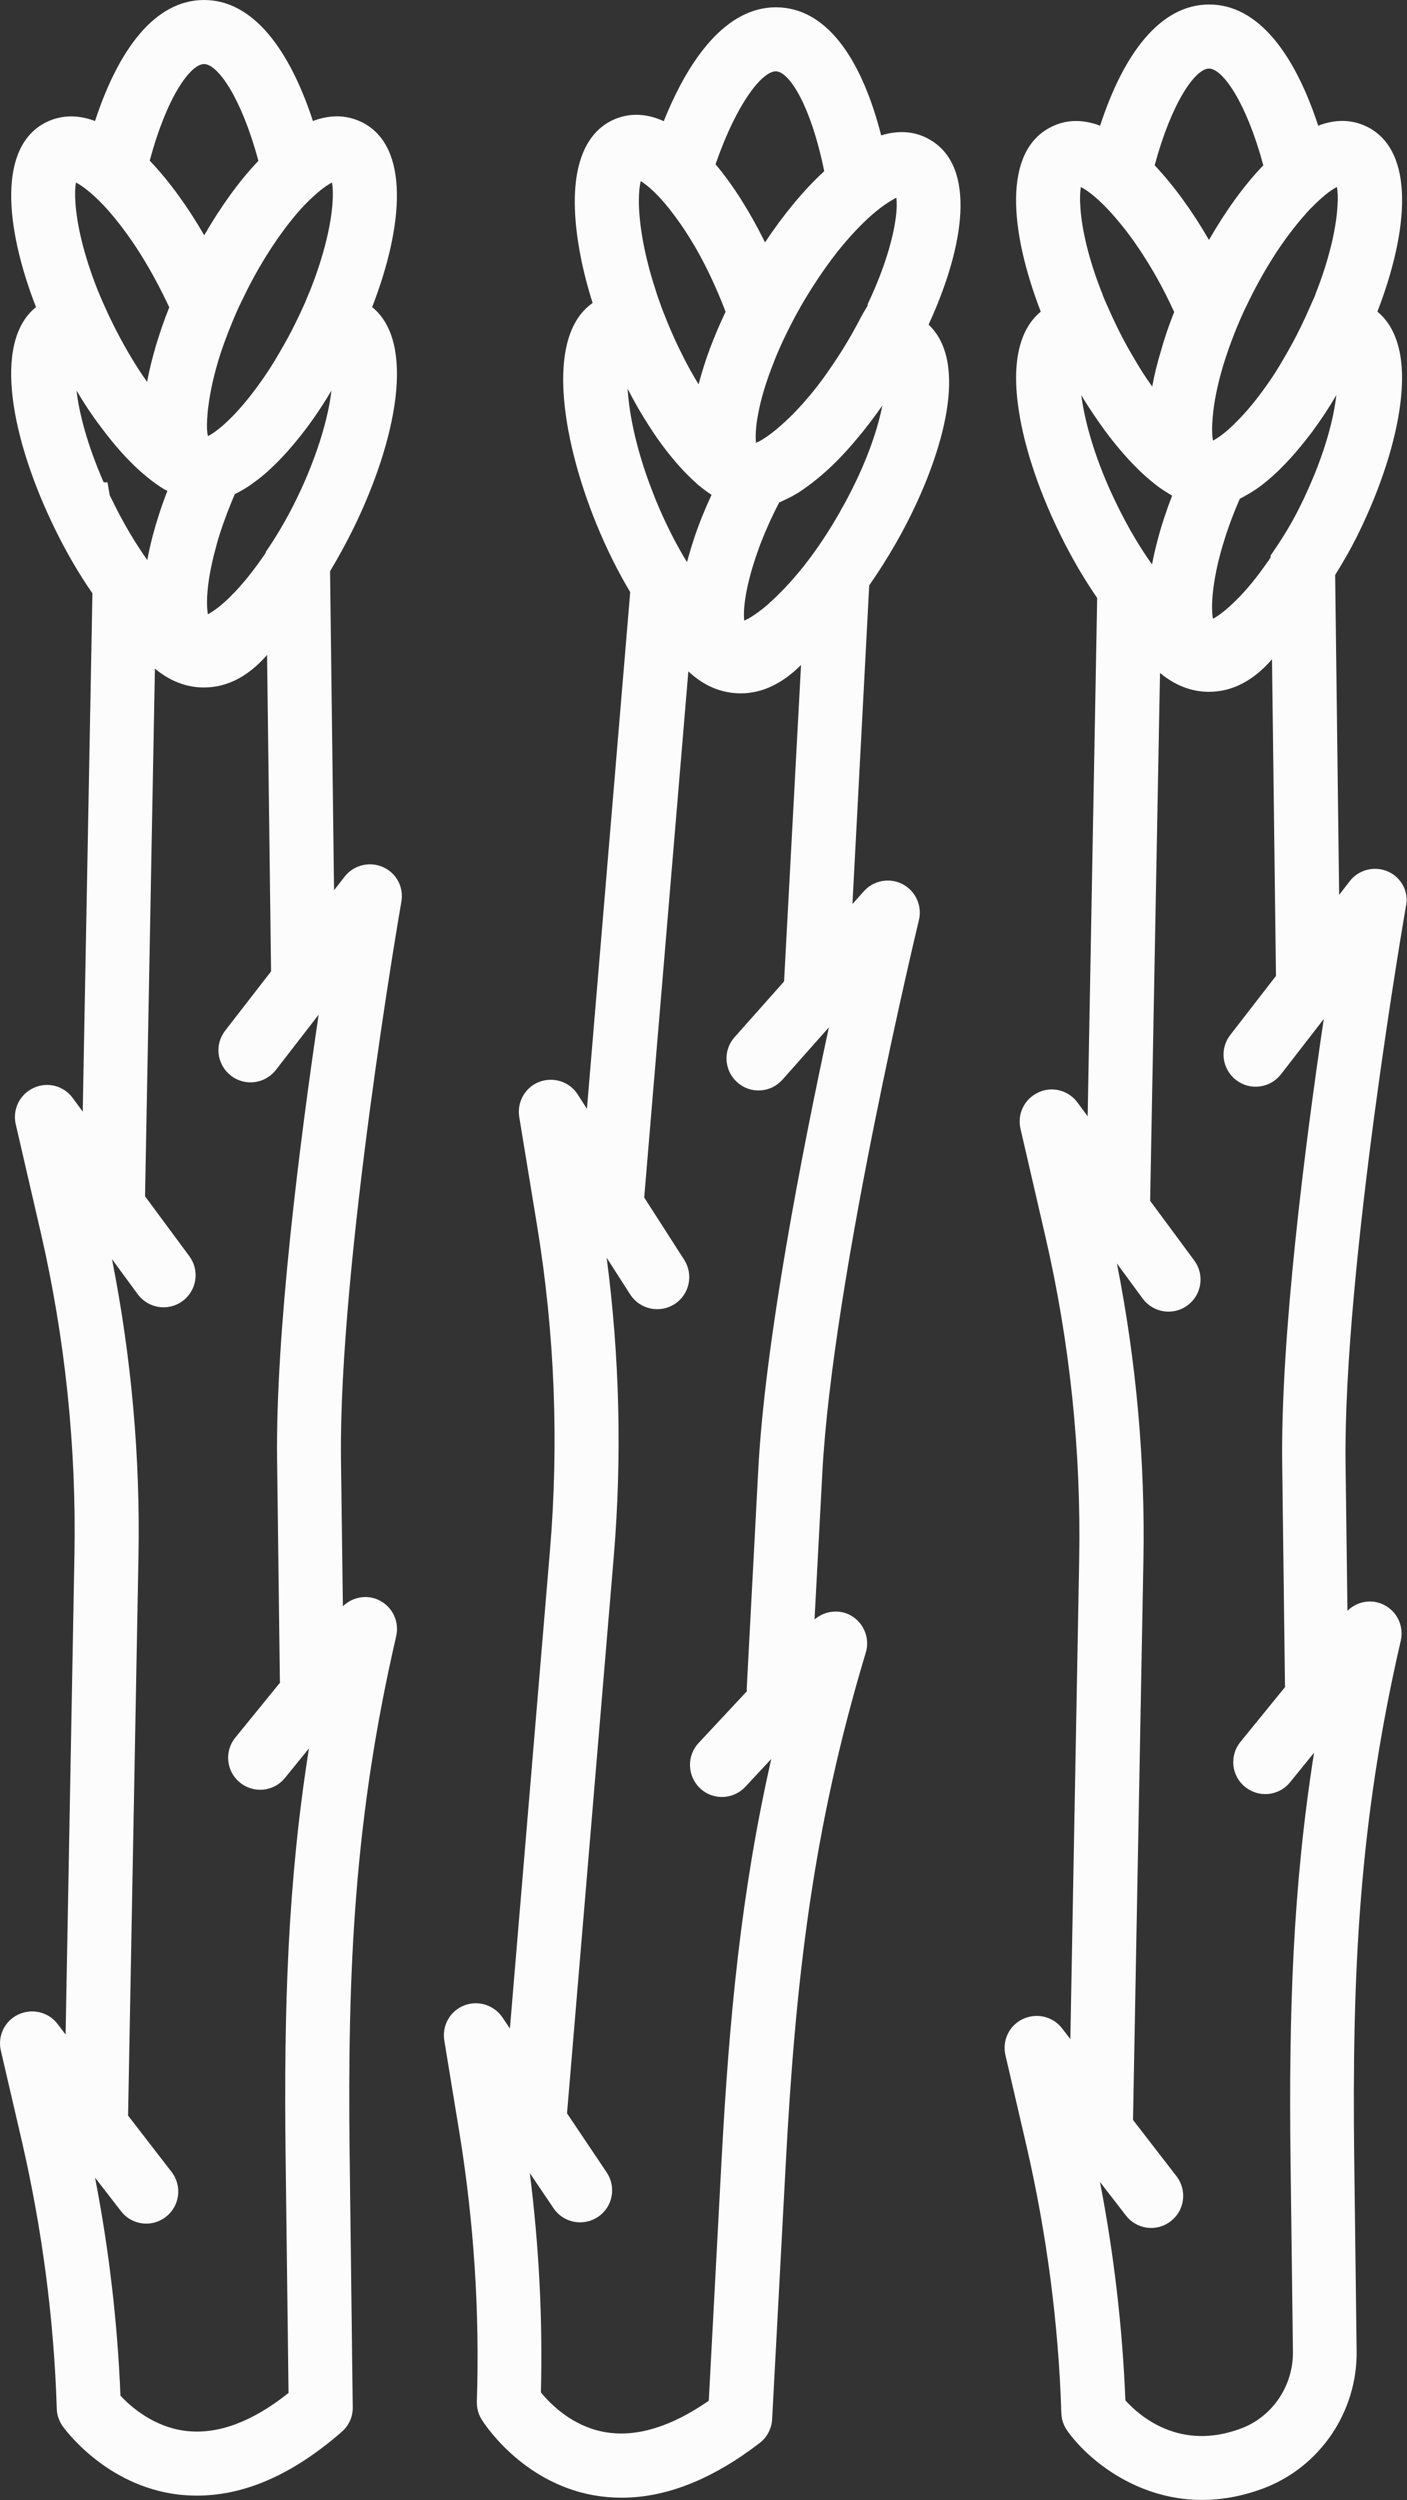 <svg xml:space="preserve" data-sanitized-enable-background="new 0 0 81.29 144.41" viewBox="0 0 81.29 144.41" y="0px" x="0px" xmlns:xlink="http://www.w3.org/1999/xlink" xmlns="http://www.w3.org/2000/svg" id="Layer_1" version="1.1">
<rect x="0" y="0" width="81.29" height="144.41" fill="#333333" stroke="none"/>
<g>
	<path d="M22.12,50.08c-0.78-0.34-1.69-0.11-2.21,0.56l-0.61,0.78l-0.23-18.39v-0.04c0.48-0.79,0.93-1.62,1.35-2.47
		c2.46-5.02,3.64-10.72,1.08-12.78c1.81-4.66,2.21-9.31-0.61-10.69c-0.46-0.22-0.93-0.33-1.41-0.33c-0.46,0-0.93,0.09-1.4,0.27
		C16.72,2.84,14.61,0,11.79,0c-2.83,0-4.94,2.84-6.3,6.99c-0.96-0.36-1.91-0.37-2.8,0.06c-2.82,1.38-2.42,6.03-0.61,10.69
		c-2.56,2.05-1.38,7.75,1.08,12.78c0.64,1.32,1.38,2.6,2.18,3.75L4.78,64.21l0,0l-0.58-0.79c-0.52-0.71-1.46-0.95-2.26-0.58
		c-0.8,0.37-1.23,1.24-1.03,2.1l1.43,6.19c1.42,6.14,2.08,12.44,1.96,18.73l-0.51,27.66l-0.47-0.62c-0.53-0.69-1.47-0.91-2.26-0.54
		c-0.79,0.37-1.21,1.24-1.01,2.09l1.23,5.3c1.16,5.06,1.84,10.23,2,15.38c0.01,0.36,0.13,0.71,0.34,1.01
		c0.1,0.14,2.48,3.45,6.69,3.95c0.36,0.04,0.72,0.06,1.08,0.06c2.76,0,5.56-1.24,8.36-3.69c0.41-0.36,0.64-0.87,0.63-1.41
		L20.2,124.4c-0.13-10.73,0.28-19.47,2.69-29.89c0.19-0.84-0.21-1.7-0.99-2.08c-0.71-0.35-1.54-0.18-2.09,0.35l-0.11-8.48
		c-0.14-11.23,3.45-32.02,3.49-32.22C23.34,51.25,22.9,50.42,22.12,50.08z M4.39,10.54c0.05,0.03,0.11,0.06,0.17,0.1
		c0.4,0.24,0.96,0.71,1.61,1.42c0.48,0.54,1.01,1.21,1.56,2.02c0.57,0.85,1.17,1.87,1.75,3.05c0.1,0.21,0.2,0.42,0.3,0.62
		c-0.3,0.74-0.55,1.48-0.77,2.21c-0.21,0.72-0.39,1.42-0.51,2.1c-0.36-0.5-0.72-1.07-1.09-1.7c-0.31-0.54-0.63-1.12-0.94-1.76
		c-0.19-0.38-0.36-0.76-0.52-1.12c-0.11-0.25-0.21-0.49-0.31-0.73c-0.85-2.14-1.2-3.86-1.28-5.01c0,0,0,0,0-0.01
		C4.32,11.21,4.34,10.81,4.39,10.54z M11.79,3.7c0.77,0,2.14,1.88,3.14,5.59c-1.12,1.17-2.19,2.67-3.13,4.3
		c-0.95-1.64-2.02-3.13-3.15-4.31C9.64,5.58,11.01,3.7,11.79,3.7z M19.18,10.54c0.05,0.27,0.07,0.67,0.03,1.19v0.01
		c-0.08,1.15-0.44,2.89-1.29,5.03c-0.1,0.23-0.2,0.47-0.3,0.72c-0.16,0.36-0.33,0.73-0.52,1.11c-0.31,0.64-0.63,1.22-0.95,1.76
		c-0.36,0.63-0.72,1.19-1.08,1.69c-0.58,0.82-1.13,1.48-1.62,1.98c-0.41,0.42-0.77,0.73-1.07,0.94c-0.14,0.09-0.26,0.17-0.37,0.22
		c-0.05-0.23-0.07-0.56-0.04-0.98c0.01-0.23,0.03-0.48,0.07-0.75c0.1-0.82,0.32-1.86,0.71-3.07c0.27-0.8,0.61-1.69,1.04-2.64
		c0.1-0.2,0.2-0.41,0.3-0.62c0.57-1.18,1.17-2.19,1.74-3.04c0.55-0.82,1.08-1.49,1.56-2.03c0.66-0.71,1.22-1.18,1.62-1.42
		C19.07,10.6,19.13,10.57,19.18,10.54z M17.1,28.89c-0.58,1.18-1.17,2.15-1.75,3v0.04c-0.09,0.14-0.18,0.28-0.28,0.41
		c-0.58,0.82-1.13,1.48-1.62,1.98c0,0,0-0.01,0-0.02c-0.02,0.03-0.04,0.05-0.05,0.07c-0.57,0.58-1.06,0.94-1.39,1.11
		c-0.03-0.18-0.05-0.41-0.05-0.69c0-0.74,0.14-1.84,0.53-3.23c0.07-0.28,0.16-0.57,0.26-0.88c0.22-0.66,0.49-1.38,0.82-2.15
		c0.11-0.04,0.22-0.1,0.34-0.17c0.25-0.14,0.51-0.3,0.77-0.5c0.31-0.22,0.62-0.48,0.95-0.78c0.11-0.11,0.22-0.22,0.34-0.33
		c0.61-0.61,1.22-1.33,1.82-2.13c0.47-0.64,0.93-1.33,1.36-2.06c-0.15,1.29-0.61,3.1-1.57,5.3c-0.11,0.25-0.23,0.51-0.36,0.78
		C17.18,28.72,17.14,28.8,17.1,28.89z M5.78,24.6c0.6,0.81,1.21,1.54,1.83,2.15c0.11,0.11,0.22,0.22,0.33,0.32
		c0.33,0.3,0.65,0.57,0.95,0.79c0.27,0.2,0.53,0.37,0.78,0.5c-0.35,0.89-0.63,1.77-0.86,2.63V31c-0.12,0.46-0.22,0.91-0.3,1.35
		c-0.66-0.93-1.36-2.08-2.03-3.46c-0.05-0.1-0.09-0.19-0.14-0.28c-0.04-0.25-0.09-0.5-0.13-0.75H5.99c-0.96-2.19-1.42-4.01-1.57-5.3
		C4.85,23.28,5.3,23.97,5.78,24.6z M16.5,124.45l0.17,13.77c-2.08,1.66-4.06,2.4-5.88,2.2c-1.9-0.21-3.25-1.42-3.83-2.04
		c-0.17-4.21-0.66-8.44-1.47-12.6l1.5,1.94c0.62,0.81,1.79,0.96,2.59,0.33c0.81-0.62,0.96-1.79,0.33-2.6L7.4,122.2L8,89.93
		c0.11-5.77-0.41-11.54-1.53-17.2l1.49,2.03c0.61,0.82,1.76,1,2.59,0.39c0.82-0.61,1-1.76,0.39-2.59L8.38,69.1v0l0.57-30.48
		c0.84,0.7,1.79,1.09,2.83,1.09c1.4,0,2.61-0.69,3.65-1.88l0.23,18.28l-2.65,3.42c-0.63,0.81-0.48,1.97,0.33,2.6s1.97,0.48,2.6-0.33
		l2.47-3.19c-1.07,7.22-2.5,18.32-2.4,25.75l0.16,12.72c0,0.04,0.01,0.07,0.01,0.11l-2.58,3.17c-0.65,0.79-0.53,1.96,0.26,2.6
		c0.79,0.65,1.96,0.53,2.6-0.26l1.39-1.71C16.62,108.76,16.4,116.01,16.5,124.45z" fill="#FCFCFC"></path>
	<path d="M80.19,50.34c-0.78-0.34-1.69-0.11-2.21,0.56l-0.61,0.79v-0.01l-0.23-18.41v-0.06
		c0.49-0.79,0.94-1.57,1.36-2.43c1.28-2.62,2.14-5.29,2.41-7.51c0.37-3-0.41-4.51-1.33-5.27c1.8-4.66,2.21-9.3-0.62-10.69
		c-0.89-0.43-1.84-0.42-2.8-0.05c-1.36-4.15-3.47-7-6.3-7s-4.95,2.85-6.3,7c-0.96-0.36-1.91-0.38-2.8,0.06
		C57.92,8.7,58.33,13.34,60.13,18c-0.92,0.76-1.7,2.27-1.33,5.27c0.27,2.22,1.13,4.89,2.41,7.51c0.64,1.32,1.38,2.6,2.18,3.76
		l-0.55,29.94l0,0l-0.59-0.8c-0.52-0.71-1.47-0.95-2.26-0.58c-0.8,0.37-1.23,1.24-1.03,2.1l1.43,6.19
		c1.42,6.13,2.08,12.44,1.96,18.73l-0.51,27.66l-0.48-0.62c-0.53-0.69-1.47-0.91-2.26-0.54c-0.79,0.37-1.21,1.24-1.01,2.09l1.23,5.3
		c1.16,5.06,1.84,10.23,2,15.38c0.01,0.36,0.13,0.71,0.34,1.01c1.14,1.61,3.96,4,7.79,4c1.1,0,2.29-0.2,3.55-0.67
		c3.26-1.23,5.43-4.42,5.38-7.94l-0.14-11.13c-0.13-10.73,0.28-19.47,2.69-29.89c0.19-0.84-0.21-1.7-0.99-2.08
		c-0.71-0.35-1.54-0.19-2.09,0.35l-0.11-8.48c-0.14-11.23,3.45-32.02,3.49-32.22C81.41,51.51,80.96,50.68,80.19,50.34z M62.45,10.8
		c0.05,0.03,0.11,0.06,0.17,0.1c0.4,0.24,0.96,0.71,1.61,1.43c0.12,0.13,0.24,0.28,0.37,0.43c0.38,0.45,0.79,0.98,1.2,1.6
		c0.57,0.85,1.17,1.85,1.74,3.03c0.1,0.21,0.2,0.43,0.3,0.63c-0.3,0.75-0.56,1.5-0.76,2.23c-0.22,0.72-0.39,1.41-0.51,2.08
		c-0.36-0.5-0.73-1.07-1.09-1.7c-0.32-0.54-0.64-1.12-0.95-1.76c-0.19-0.39-0.36-0.76-0.52-1.13c-0.11-0.24-0.21-0.46-0.3-0.69
		v-0.02c-0.86-2.14-1.21-3.87-1.29-5.03v-0.01C62.38,11.47,62.4,11.07,62.45,10.8z M69.85,3.96c0.77,0,2.14,1.89,3.14,5.59
		c-1.13,1.17-2.2,2.67-3.14,4.31c-0.95-1.64-2.02-3.13-3.14-4.31C67.71,5.85,69.08,3.96,69.85,3.96z M77.24,10.8
		c0.05,0.26,0.07,0.65,0.03,1.15c-0.07,1.15-0.42,2.9-1.28,5.07v0.02c-0.1,0.23-0.2,0.45-0.31,0.7c-0.16,0.37-0.33,0.74-0.52,1.13
		c-0.31,0.63-0.62,1.21-0.94,1.75c-0.36,0.64-0.73,1.21-1.09,1.71c-0.58,0.81-1.12,1.46-1.61,1.95c-0.41,0.43-0.78,0.74-1.08,0.95
		c-0.14,0.09-0.26,0.17-0.36,0.22c-0.03-0.17-0.05-0.4-0.05-0.68c0-0.09,0-0.18,0.01-0.27c0-0.01,0-0.01,0-0.01
		c0.01-0.23,0.03-0.48,0.06-0.75c0.1-0.83,0.32-1.88,0.72-3.1c0.26-0.8,0.6-1.68,1.03-2.63c0.1-0.2,0.2-0.41,0.3-0.62
		c0.58-1.19,1.18-2.2,1.75-3.05c0.56-0.82,1.09-1.49,1.57-2.02v-0.01c0.66-0.71,1.21-1.18,1.61-1.42
		C77.14,10.85,77.19,10.83,77.24,10.8z M62.47,22.82c0.44,0.74,0.91,1.42,1.37,2.06c0.01,0,0.01,0.01,0.01,0.01
		c0.59,0.8,1.2,1.51,1.81,2.12c0.12,0.12,0.23,0.23,0.34,0.33c0.32,0.3,0.64,0.56,0.93,0.78c0.28,0.2,0.54,0.36,0.79,0.51
		c-0.34,0.88-0.63,1.75-0.85,2.61c-0.12,0.46-0.23,0.92-0.31,1.36c-0.67-0.93-1.36-2.08-2.03-3.45c-0.04-0.08-0.08-0.17-0.12-0.25
		c-0.13-0.27-0.25-0.53-0.36-0.78C63.09,25.93,62.64,24.11,62.47,22.82z M75.16,29.15c-0.57,1.18-1.17,2.09-1.75,2.94v0.1
		c-0.08,0.14-0.17,0.27-0.27,0.4c-0.57,0.82-1.13,1.48-1.62,1.98c0-0.01,0-0.01,0-0.02c-0.02,0.03-0.03,0.05-0.05,0.07
		c-0.58,0.58-1.06,0.95-1.39,1.12c-0.12-0.63-0.06-2.01,0.47-3.92c0.08-0.28,0.17-0.58,0.27-0.89c0.21-0.65,0.48-1.36,0.81-2.12
		c0.11-0.06,0.23-0.12,0.35-0.19c0.25-0.14,0.51-0.3,0.79-0.5c0.29-0.22,0.61-0.48,0.93-0.78c0.11-0.1,0.22-0.21,0.34-0.33
		c0.61-0.61,1.2-1.31,1.81-2.12l0.01-0.01v-0.01c0.47-0.63,0.92-1.32,1.35-2.05c-0.15,1.29-0.6,3.11-1.57,5.3
		c-0.11,0.24-0.22,0.49-0.34,0.75c0,0,0,0.01-0.01,0.01C75.25,28.97,75.21,29.05,75.16,29.15z M74.56,124.71l0.14,11.13
		c0.02,1.97-1.18,3.75-2.99,4.43c-3.53,1.33-5.86-0.7-6.69-1.62c-0.17-4.22-0.66-8.45-1.47-12.62l1.5,1.94
		c0.62,0.81,1.79,0.96,2.59,0.33c0.81-0.62,0.96-1.79,0.33-2.6l-2.51-3.25l0.6-32.27c0.11-5.77-0.41-11.54-1.53-17.2l1.49,2.03
		c0.61,0.82,1.76,1,2.59,0.39c0.82-0.61,1-1.76,0.39-2.59l-2.55-3.45v0l0.57-30.49c0.84,0.7,1.79,1.09,2.83,1.09
		c1.39,0,2.61-0.69,3.64-1.88l0.23,18.29v0l-2.64,3.41c-0.63,0.81-0.48,1.97,0.33,2.6c0.81,0.63,1.97,0.48,2.6-0.33l2.47-3.19
		c-1.07,7.22-2.5,18.32-2.4,25.75l0.16,12.72c0,0.04,0.01,0.07,0.01,0.11l-2.58,3.17c-0.65,0.79-0.53,1.96,0.26,2.6
		c0.79,0.65,1.96,0.53,2.6-0.26l1.39-1.71C74.69,109.02,74.46,116.27,74.56,124.71z" fill="#FCFCFC"></path>
	<path d="M53.71,8.06c-0.86-0.5-1.82-0.54-2.8-0.24c-1.08-4.23-3-7.21-5.82-7.39C42.26,0.25,39.97,2.95,38.35,7
		c-1.16-0.53-2.11-0.41-2.8-0.13c-1.17,0.48-2.53,1.83-2.32,5.53c0.09,1.52,0.43,3.28,1.01,5.1c-0.98,0.68-1.85,2.13-1.68,5.16
		c0.13,2.24,0.81,4.95,1.92,7.66c0.56,1.36,1.21,2.68,1.93,3.88v0.01l-2.5,29.84v0l-0.53-0.83c-0.47-0.74-1.4-1.04-2.22-0.73
		c-0.82,0.31-1.3,1.16-1.16,2.03l1.03,6.27c1.02,6.21,1.27,12.55,0.74,18.82l-2.31,27.56l-0.43-0.64c-0.49-0.72-1.41-1.01-2.22-0.69
		c-0.81,0.32-1.28,1.16-1.14,2.02l0.88,5.37c0.83,5.12,1.17,10.33,1,15.48c-0.01,0.36,0.08,0.72,0.27,1.03
		c0.09,0.15,2.25,3.6,6.42,4.38c0.55,0.1,1.11,0.15,1.68,0.15c2.57,0,5.24-1.06,7.97-3.16c0.43-0.33,0.69-0.83,0.72-1.37l0.78-14.63
		c0.57-10.72,1.55-19.42,4.63-29.65c0.25-0.82-0.1-1.71-0.85-2.14c-0.68-0.39-1.52-0.28-2.11,0.22l0.45-8.46
		c0.59-11.21,5.53-31.72,5.58-31.93c0.2-0.83-0.19-1.68-0.94-2.08c-0.75-0.39-1.68-0.22-2.24,0.41l-0.66,0.74l0.97-18.41
		c0.53-0.76,1.04-1.56,1.51-2.38c1.45-2.53,2.48-5.14,2.9-7.34c0.56-2.97-0.11-4.52-0.98-5.34C55.73,14.23,56.44,9.62,53.71,8.06z
		 M37.18,10.57c0.39,0.27,0.92,0.77,1.52,1.53c0.11,0.14,0.22,0.29,0.34,0.45c0.35,0.47,0.72,1.03,1.09,1.66
		c0.52,0.89,1.04,1.94,1.54,3.16c0.09,0.22,0.17,0.43,0.25,0.64c-0.34,0.71-0.64,1.43-0.91,2.14c-0.26,0.7-0.47,1.38-0.65,2.05
		c-0.32-0.52-0.65-1.11-0.97-1.76c-0.28-0.55-0.55-1.15-0.82-1.8c-0.16-0.39-0.31-0.77-0.44-1.14c-0.09-0.25-0.18-0.5-0.25-0.74
		c-0.72-2.2-0.96-3.95-0.97-5.11c0-0.52,0.04-0.92,0.11-1.19C37.07,10.49,37.13,10.53,37.18,10.57z M44.82,4.12h0.03
		c0.77,0.05,2.01,2.01,2.77,5.77c-1.2,1.1-2.37,2.53-3.42,4.11c-0.86-1.74-1.83-3.29-2.86-4.51C42.58,5.91,44.05,4.12,44.82,4.12z
		 M36.26,22.45c0.39,0.76,0.8,1.48,1.23,2.14c0.54,0.85,1.11,1.6,1.68,2.25c0.11,0.12,0.21,0.23,0.31,0.34
		c0.31,0.33,0.59,0.59,0.88,0.85l0.01,0.01h0.01c0.25,0.21,0.49,0.39,0.73,0.54c-0.4,0.86-0.74,1.71-1.02,2.55c0,0.01,0,0.01,0,0.01
		c-0.15,0.45-0.28,0.9-0.4,1.33c-0.59-0.97-1.21-2.15-1.79-3.56c-0.03-0.08-0.07-0.17-0.1-0.25c-0.11-0.28-0.21-0.55-0.31-0.81
		C36.67,25.59,36.34,23.75,36.26,22.45z M48.66,29.33c-0.01,0-0.01,0.01-0.01,0.01c-0.04,0.08-0.09,0.17-0.14,0.26
		c-0.65,1.14-1.31,2.12-1.94,2.93c-0.1,0.13-0.2,0.26-0.31,0.39c-0.64,0.78-1.23,1.39-1.75,1.86c0,0-0.01,0-0.01-0.01
		c-0.01,0.02-0.02,0.03-0.03,0.04s-0.01,0.02-0.01,0.02c-0.61,0.54-1.12,0.87-1.46,1.02c-0.08-0.65,0.08-2.01,0.74-3.89
		c0.09-0.27,0.2-0.56,0.32-0.86c0.26-0.64,0.57-1.34,0.96-2.08c0.12-0.05,0.23-0.1,0.35-0.16c0.27-0.12,0.54-0.27,0.81-0.44
		c0.32-0.21,0.65-0.45,0.98-0.72c0.79-0.63,1.57-1.42,2.32-2.32c0.52-0.61,1.02-1.27,1.5-1.96c-0.25,1.27-0.82,3.06-1.93,5.19
		C48.93,28.85,48.8,29.08,48.66,29.33z M51.79,11.43c0.03,0.27,0.03,0.66-0.04,1.17c-0.15,1.14-0.62,2.86-1.62,4.97v0.07
		c-0.11,0.22-0.23,0.38-0.35,0.61c-0.18,0.35-0.38,0.72-0.59,1.09c-0.35,0.61-0.7,1.17-1.05,1.68c-0.41,0.62-0.81,1.16-1.2,1.64
		c-0.64,0.78-1.23,1.39-1.75,1.85c-0.44,0.4-0.82,0.68-1.13,0.87c-0.14,0.09-0.27,0.15-0.38,0.2c-0.03-0.24-0.03-0.57,0.02-1
		c0.02-0.21,0.06-0.45,0.11-0.71c0.15-0.81,0.45-1.84,0.93-3.03c0,0,0,0,0-0.01c0.31-0.78,0.71-1.63,1.2-2.55
		c0.11-0.2,0.22-0.4,0.34-0.61c0.66-1.14,1.32-2.11,1.94-2.92c0.6-0.78,1.18-1.41,1.69-1.91c0.69-0.67,1.29-1.1,1.7-1.32
		C51.66,11.48,51.72,11.45,51.79,11.43z M42.44,59.91c-0.68,0.76-0.61,1.93,0.16,2.61c0.76,0.68,1.93,0.61,2.61-0.16l2.68-3.02
		c-1.54,7.14-3.69,18.12-4.08,25.54l-0.67,12.7c0,0.04,0.01,0.07,0.01,0.11l-2.79,2.99c-0.7,0.75-0.65,1.92,0.09,2.62
		c0.75,0.7,1.92,0.65,2.61-0.09l1.5-1.61c-1.74,7.68-2.43,14.9-2.88,23.32l-0.73,13.75c-2.19,1.52-4.21,2.13-6.01,1.81
		c-1.88-0.33-3.15-1.63-3.69-2.29c0.11-4.21-0.11-8.46-0.64-12.67l1.37,2.03c0.57,0.85,1.72,1.07,2.57,0.5
		c0.85-0.57,1.07-1.72,0.5-2.57l-2.29-3.41l2.7-32.16c0.48-5.75,0.34-11.54-0.41-17.26l1.36,2.12c0.55,0.86,1.7,1.11,2.56,0.56
		c0.86-0.55,1.11-1.7,0.56-2.56l-2.31-3.6l0,0v-0.01l2.55-30.38c0.8,0.75,1.71,1.19,2.75,1.26c0.09,0.01,0.18,0.01,0.27,0.01
		c1.28,0,2.45-0.6,3.49-1.64L45.3,56.69L42.44,59.91z" fill="#FCFCFC"></path>
</g>
</svg>
